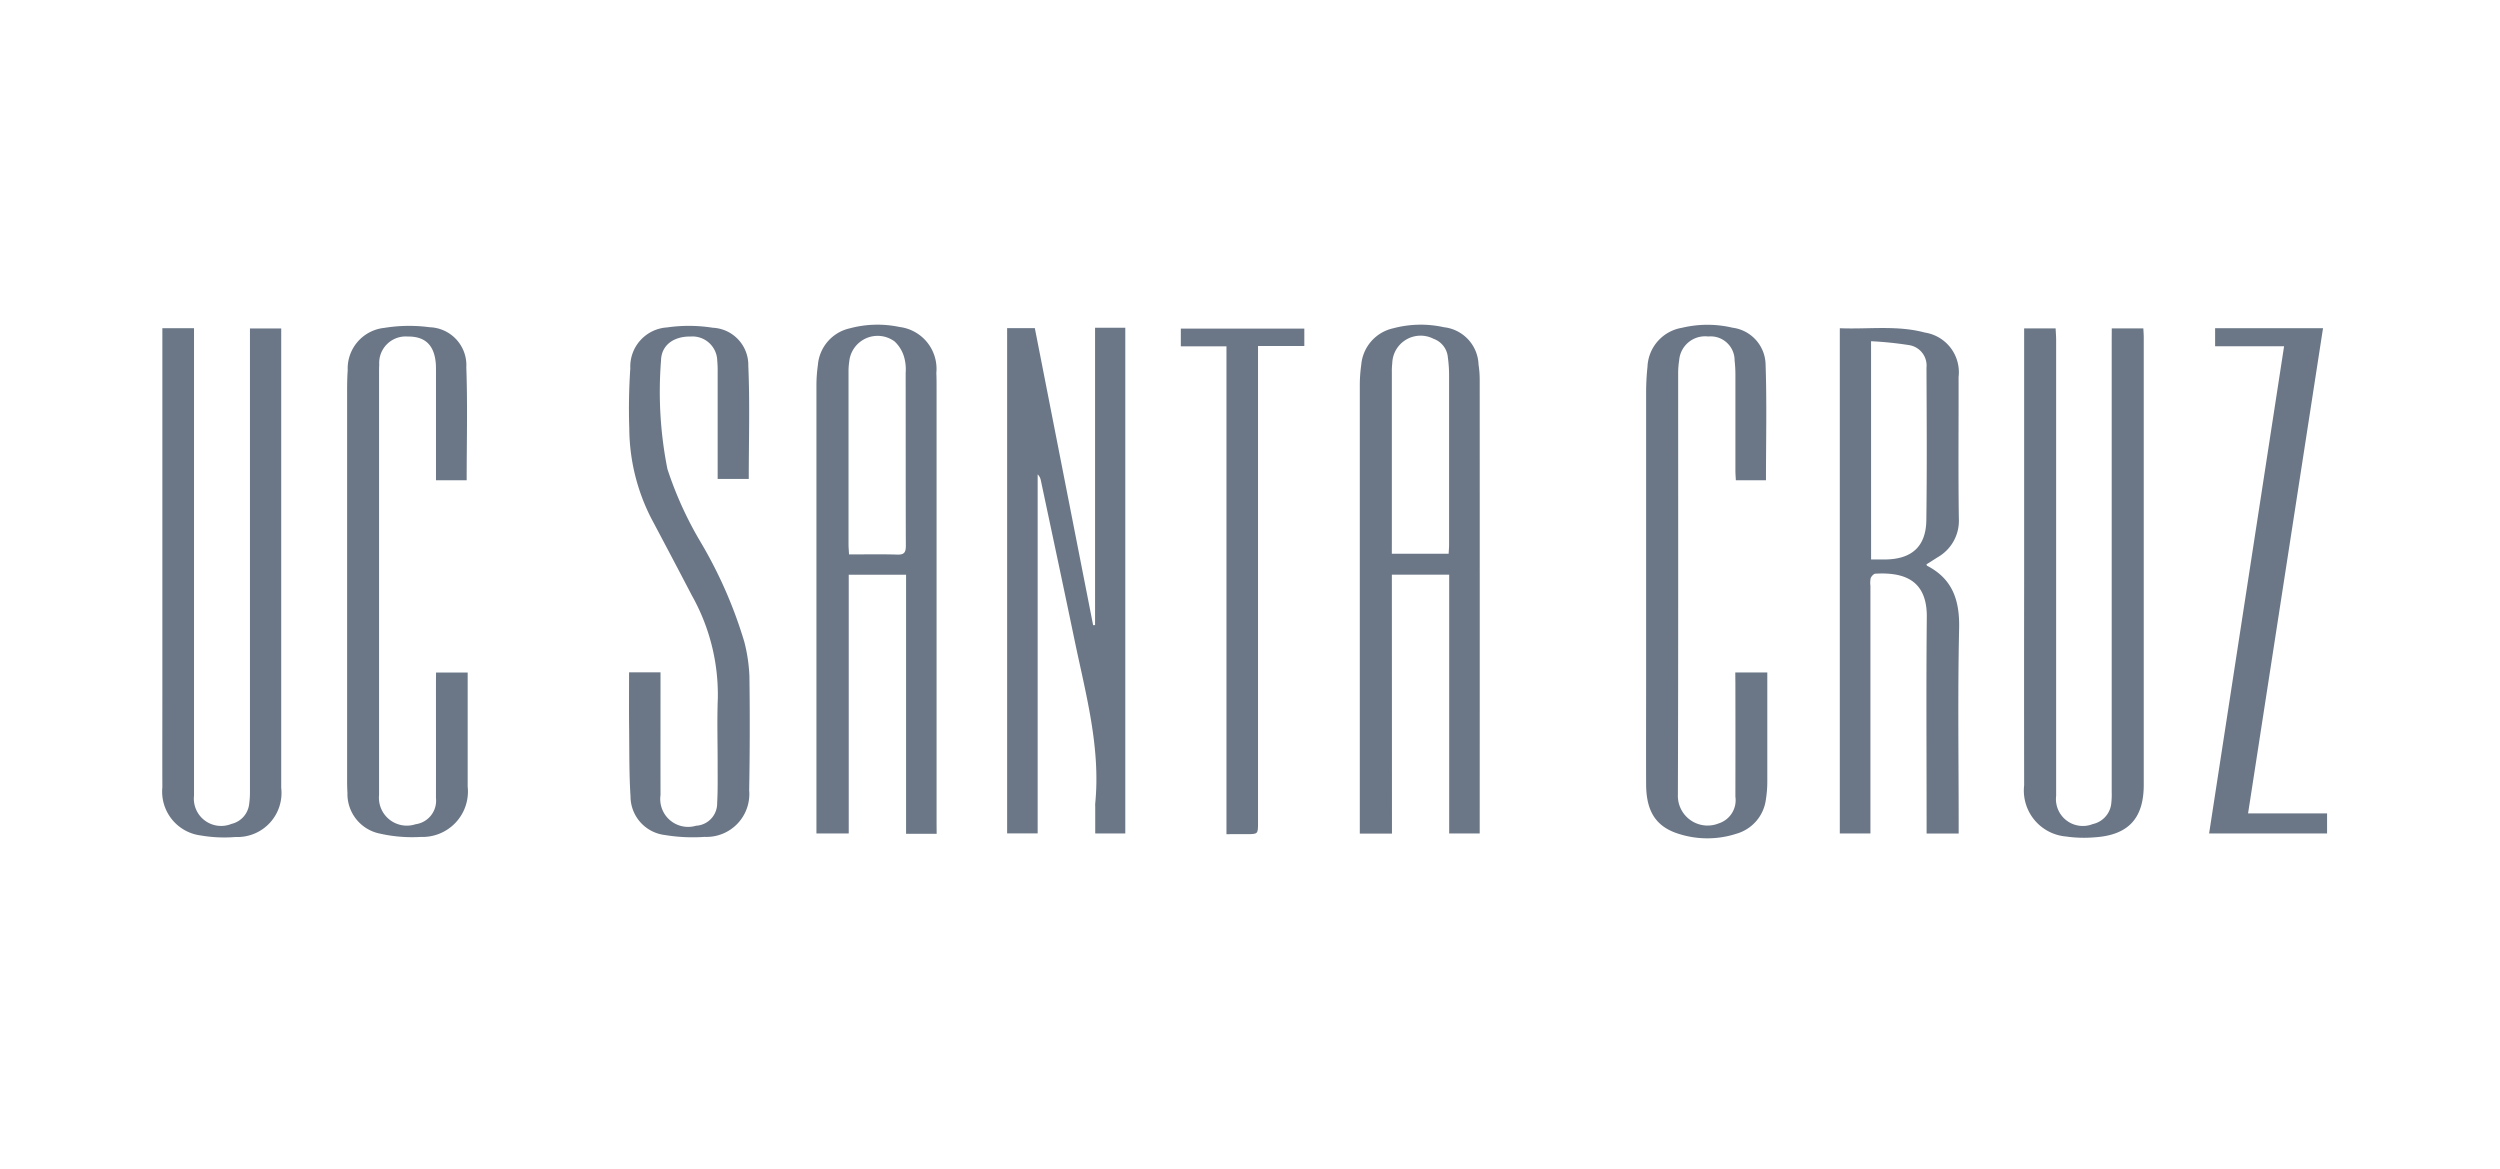 <svg xmlns="http://www.w3.org/2000/svg" width="154" height="72" viewBox="0 0 154 72">
  <g id="Group_28527" data-name="Group 28527" transform="translate(-648 -1069)">
    <rect id="Rectangle_1608" data-name="Rectangle 1608" width="154" height="72" transform="translate(648 1069)" fill="none"/>
    <g id="Group_21870" data-name="Group 21870" transform="translate(658 1089)">
      <path id="Path_22827" data-name="Path 22827" d="M513.517,504.007h1.862v31.152h-1.852v-1.633c0-.07-.006-.14,0-.21.34-3.462-.588-6.763-1.279-10.094-.678-3.267-1.376-6.529-2.067-9.793a.7.7,0,0,0-.2-.389v22.118H508.1V504.034h1.707q1.792,9.137,3.591,18.3l.119-.012Z" transform="translate(-456.061 -503.819)" fill="#6b7787"/>
      <path id="Path_22828" data-name="Path 22828" d="M559.741,534.931H557.76v-.595q0-13.513,0-27.026a8.881,8.881,0,0,1,.089-1.254,2.52,2.52,0,0,1,1.973-2.254,6.561,6.561,0,0,1,3.114-.066,2.4,2.4,0,0,1,2.138,2.3,6.243,6.243,0,0,1,.072.939q.005,13.67,0,27.34v.607h-1.88V518.979h-3.531Zm-.009-17.24h3.5c.011-.21.028-.381.028-.553q0-5.221,0-10.443a8.177,8.177,0,0,0-.076-1.1,1.331,1.331,0,0,0-.877-1.143,1.747,1.747,0,0,0-2.548,1.5,4.525,4.525,0,0,0-.025.576q0,5.247,0,10.5Z" transform="translate(-483.996 -503.58)" fill="#6b7787"/>
      <path id="Path_22829" data-name="Path 22829" d="M488.653,534.94h-1.884V518.983h-3.532v15.935h-1.99v-.572q0-13.514,0-27.028a9.2,9.2,0,0,1,.09-1.254,2.521,2.521,0,0,1,1.966-2.261,6.579,6.579,0,0,1,3.064-.083,2.6,2.6,0,0,1,2.267,2.827c.015.332.014.665.014,1q0,13.383,0,26.765Zm-5.4-17.209c1.025,0,2-.021,2.976.01.431.014.527-.144.526-.543-.012-3.551-.005-7.1-.011-10.653a2.8,2.8,0,0,0-.085-.935,2.127,2.127,0,0,0-.59-.993,1.757,1.757,0,0,0-2.8,1.225,4.213,4.213,0,0,0-.045.626q0,5.3,0,10.6C483.222,517.273,483.242,517.477,483.255,517.731Z" transform="translate(-440.955 -503.578)" fill="#6b7787"/>
      <path id="Path_22830" data-name="Path 22830" d="M656.7,504.1h1.946c.009.184.025.369.025.555q0,13.779,0,27.558c0,2.071-.949,3.1-3.024,3.236a7.783,7.783,0,0,1-1.771-.051,2.842,2.842,0,0,1-2.573-3.152q-.008-6.273,0-12.546V504.1h1.94c.01.24.031.476.031.713q0,14.042,0,28.083a1.656,1.656,0,0,0,2.258,1.736,1.455,1.455,0,0,0,1.14-1.286,4.766,4.766,0,0,0,.025-.68q0-13.911,0-27.821Z" transform="translate(-536.616 -503.87)" fill="#6b7787"/>
      <path id="Path_22831" data-name="Path 22831" d="M630.689,518.609c.025.058.027.081.039.086,1.588.819,2.014,2.148,1.975,3.875-.09,3.987-.028,7.978-.028,11.968v.654H630.7v-.634c0-4.235-.031-8.47.012-12.7.023-2.285-1.409-2.776-3.173-2.673-.1.006-.243.161-.284.276a1.436,1.436,0,0,0-.016.468q0,7.27,0,14.541v.718h-1.886V504.064c1.77.072,3.522-.194,5.237.266a2.473,2.473,0,0,1,2.08,2.739c.007,2.9-.026,5.81.016,8.714a2.589,2.589,0,0,1-1.312,2.393C631.146,518.324,630.913,518.468,630.689,518.609Zm-3.409-.3h.832c1.661-.005,2.549-.786,2.571-2.423.042-3.128.023-6.257.009-9.386a1.273,1.273,0,0,0-1.1-1.4,22.159,22.159,0,0,0-2.314-.236Z" transform="translate(-522.021 -503.845)" fill="#6b7787"/>
      <path id="Path_22832" data-name="Path 22832" d="M389.143,504.072h1.949v.664q0,14.067,0,28.133a1.681,1.681,0,0,0,2.309,1.739,1.418,1.418,0,0,0,1.087-1.213,5.251,5.251,0,0,0,.05-.783q0-13.883,0-27.766v-.756h1.926v.634q0,13.83,0,27.661a2.715,2.715,0,0,1-2.811,3.03,8.488,8.488,0,0,1-2.128-.092,2.722,2.722,0,0,1-2.383-2.969c-.007-1.837,0-3.674,0-5.511V504.072Z" transform="translate(-389.141 -503.856)" fill="#6b7787"/>
      <path id="Path_22833" data-name="Path 22833" d="M454.853,525.088h1.937v.575c0,2.327-.005,4.653,0,6.98a1.717,1.717,0,0,0,2.189,1.893,1.375,1.375,0,0,0,1.3-1.4c.047-.82.028-1.643.03-2.465,0-1.329-.041-2.661.011-3.988a12.472,12.472,0,0,0-1.595-6.324q-1.247-2.392-2.515-4.775a12.315,12.315,0,0,1-1.344-5.5,36.8,36.8,0,0,1,.063-3.721,2.418,2.418,0,0,1,2.269-2.523,9.344,9.344,0,0,1,2.8.019,2.3,2.3,0,0,1,2.2,2.353c.1,2.3.028,4.61.028,6.96h-1.916V512.6q0-3.018,0-6.036a6.628,6.628,0,0,0-.026-.681,1.528,1.528,0,0,0-1.645-1.482c-1.043-.014-1.8.534-1.818,1.483a24.382,24.382,0,0,0,.394,6.679,22.543,22.543,0,0,0,2.055,4.517,27.422,27.422,0,0,1,2.681,6.125,10.03,10.03,0,0,1,.315,2.114q.049,3.515-.015,7.032a2.641,2.641,0,0,1-2.746,2.872,10.431,10.431,0,0,1-2.441-.114,2.4,2.4,0,0,1-2.122-2.38c-.087-1.377-.071-2.76-.085-4.141C454.843,527.438,454.853,526.287,454.853,525.088Z" transform="translate(-426.102 -503.671)" fill="#6b7787"/>
      <path id="Path_22834" data-name="Path 22834" d="M420.636,525.1h1.949v.57q0,3.229,0,6.457a2.8,2.8,0,0,1-2.886,3.1,9.04,9.04,0,0,1-2.581-.218,2.486,2.486,0,0,1-1.939-2.494c-.013-.227-.021-.454-.021-.682q0-12.046,0-24.093c0-.419.007-.84.037-1.259a2.517,2.517,0,0,1,2.256-2.612,9.571,9.571,0,0,1,2.8-.039,2.338,2.338,0,0,1,2.25,2.469c.083,2.3.022,4.61.022,6.959h-1.89v-.785q0-2.939,0-5.879c0-.157,0-.315-.007-.472-.079-1.175-.642-1.732-1.736-1.72a1.633,1.633,0,0,0-1.753,1.736c-.01.157-.011.314-.011.472q0,13.018,0,26.035a1.719,1.719,0,0,0,2.25,1.8,1.463,1.463,0,0,0,1.255-1.617c.005-2.362,0-4.724,0-7.086Z" transform="translate(-403.776 -503.672)" fill="#6b7787"/>
      <path id="Path_22835" data-name="Path 22835" d="M603.554,525.011h1.973v.587c0,2.029,0,4.059,0,6.088a7.006,7.006,0,0,1-.087,1.149,2.53,2.53,0,0,1-1.81,2.109,5.784,5.784,0,0,1-3.5.028c-1.439-.428-2.061-1.371-2.068-3.073-.008-2.169,0-4.339,0-6.508q0-8.817,0-17.635a14.968,14.968,0,0,1,.084-1.57,2.54,2.54,0,0,1,2.125-2.406,6.732,6.732,0,0,1,3.115-.005,2.333,2.333,0,0,1,2.036,2.281c.08,2.355.023,4.714.023,7.116h-1.856c-.009-.2-.027-.407-.027-.61,0-1.977,0-3.954,0-5.931a7.722,7.722,0,0,0-.049-.836,1.477,1.477,0,0,0-1.625-1.479,1.6,1.6,0,0,0-1.789,1.46,5.107,5.107,0,0,0-.063.73c0,8.678.012,17.355-.017,26.032a1.831,1.831,0,0,0,2.518,1.77,1.5,1.5,0,0,0,1.024-1.646q.007-3.49,0-6.981Z" transform="translate(-506.661 -503.588)" fill="#6b7787"/>
      <path id="Path_22836" data-name="Path 22836" d="M681.976,505.187h-4.249v-1.109h6.647l-4.617,29.888h4.867V535.2h-7.267C678.9,525.2,680.432,515.228,681.976,505.187Z" transform="translate(-551.276 -503.859)" fill="#6b7787"/>
      <path id="Path_22837" data-name="Path 22837" d="M535.369,535.276V505.227h-2.811v-1.093h7.607v1.07h-2.852v.762q0,14.3,0,28.608c0,.7,0,.7-.713.7Z" transform="translate(-469.819 -503.891)" fill="#6b7787"/>
    </g>
  </g>
</svg>
